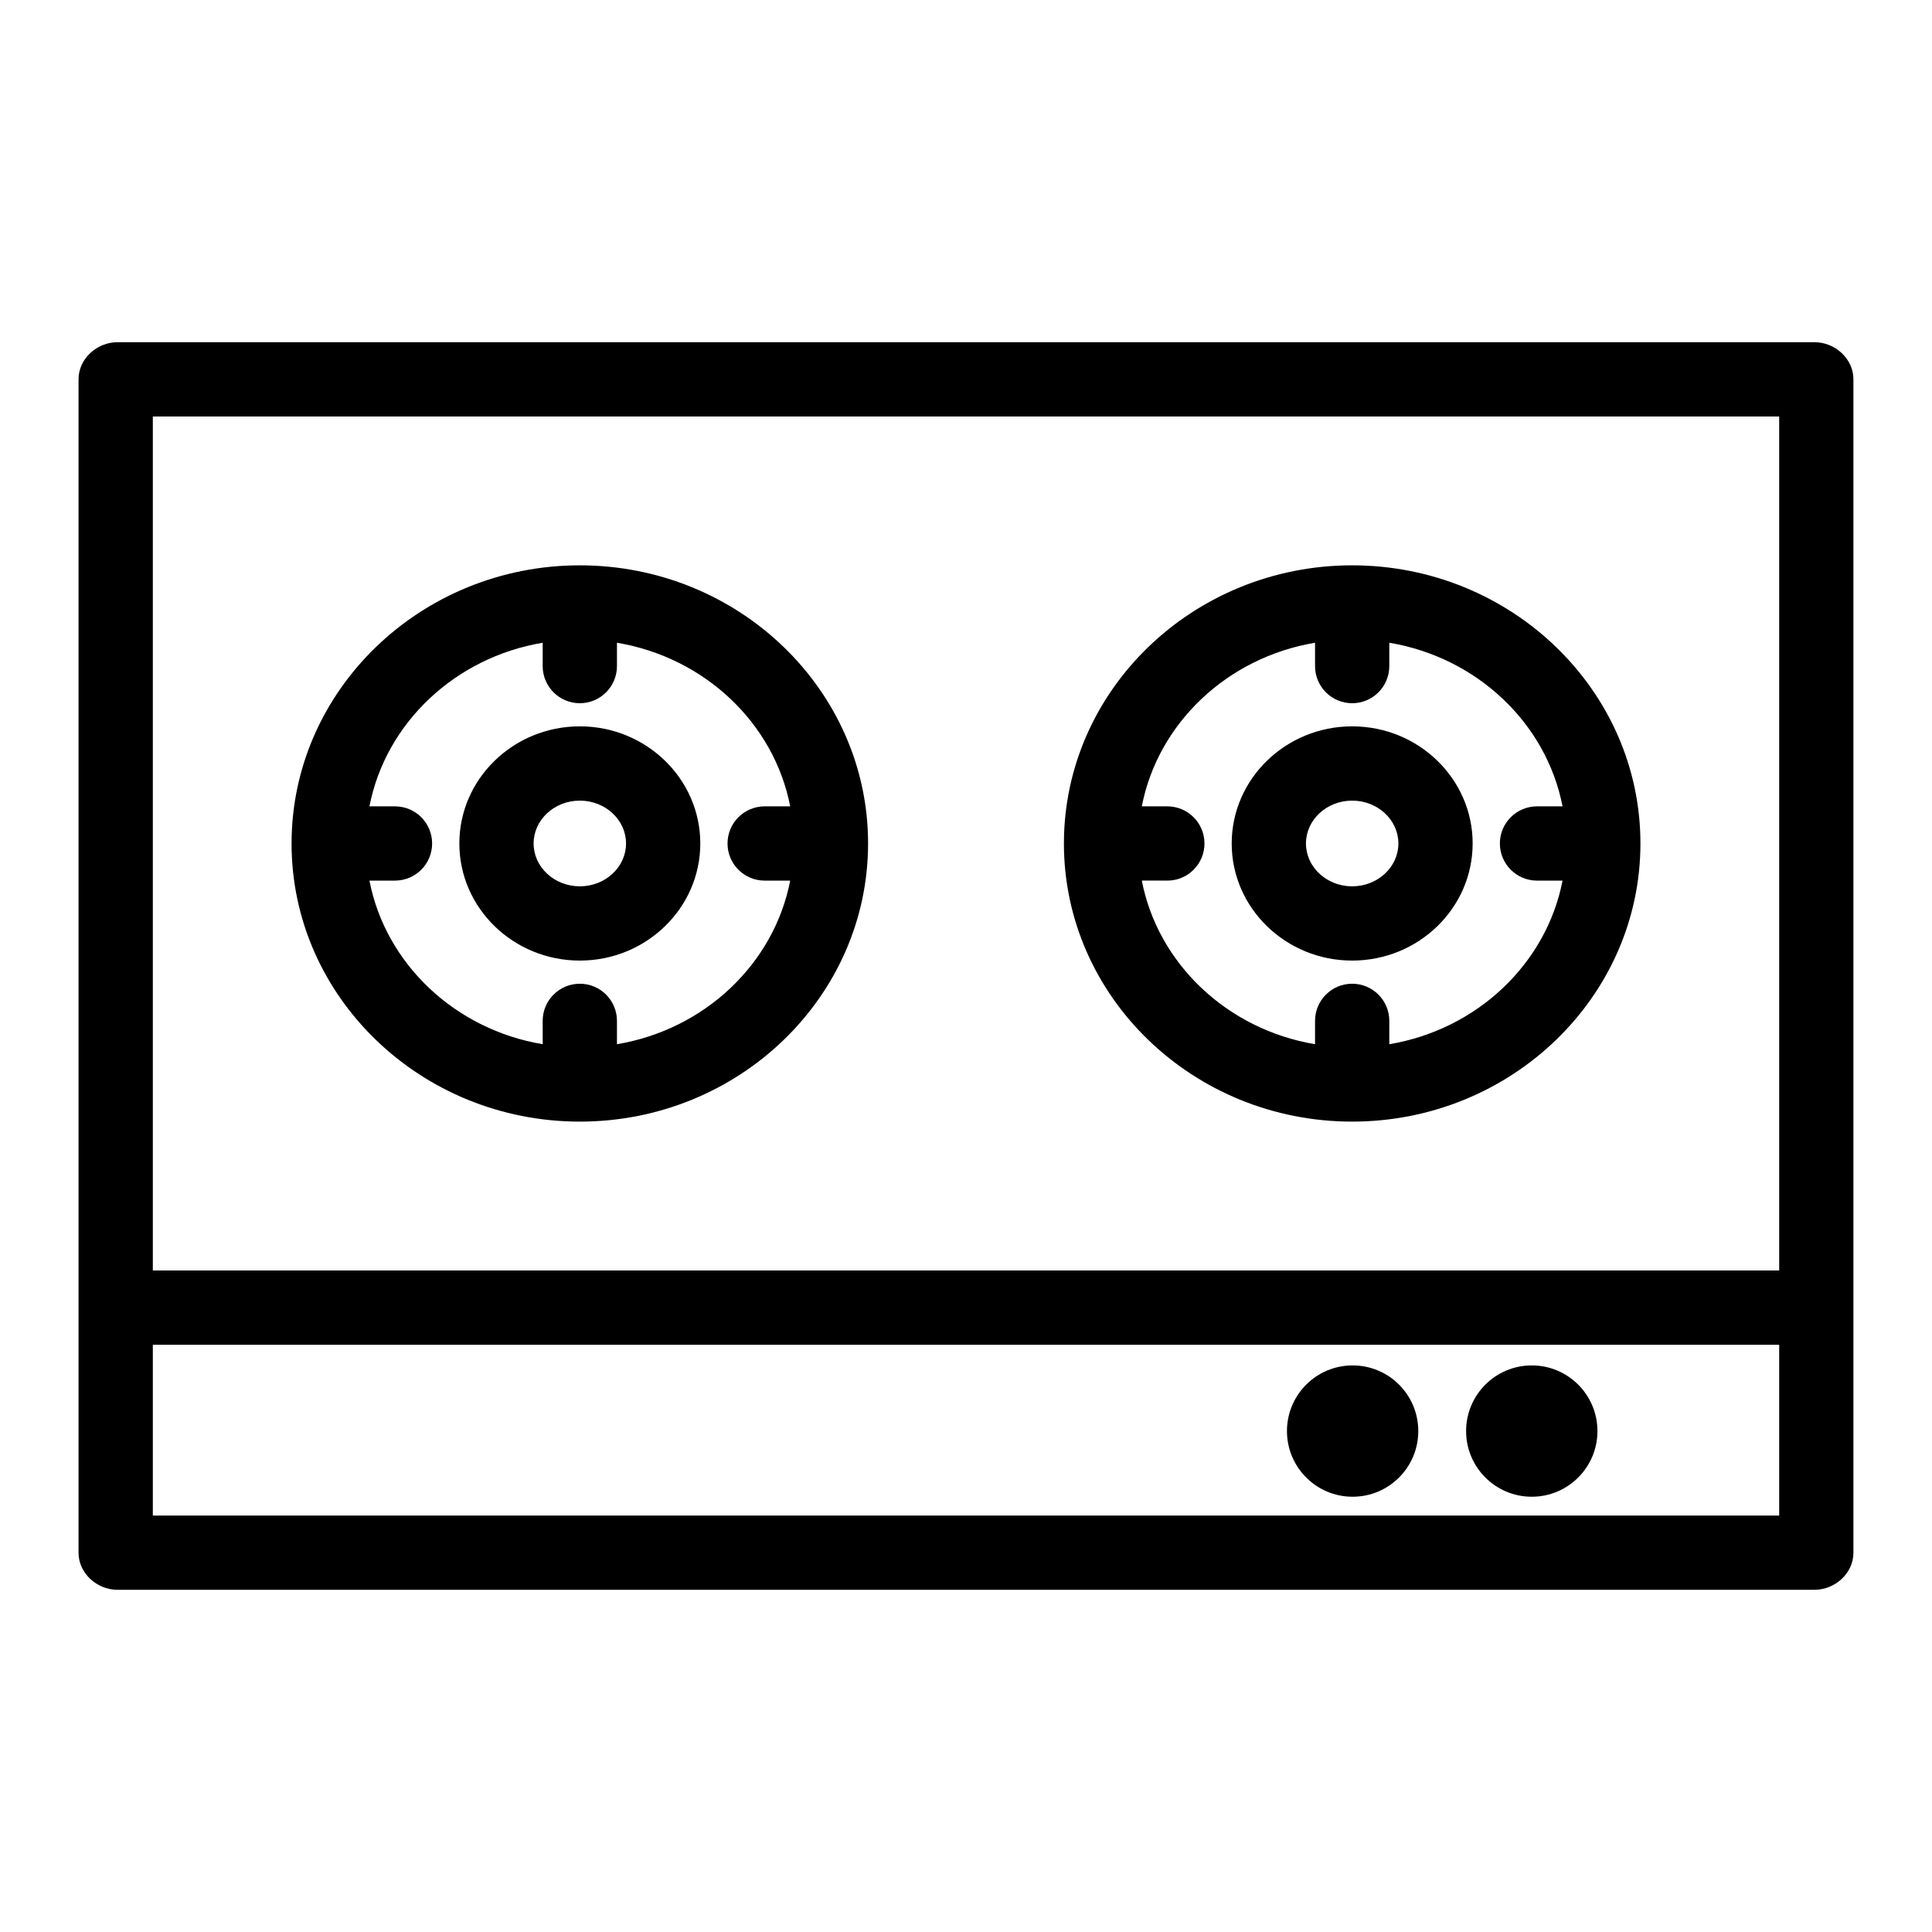<?xml version="1.0" encoding="UTF-8"?>
<!-- Uploaded to: SVG Repo, www.svgrepo.com, Generator: SVG Repo Mixer Tools -->
<svg fill="#000000" width="800px" height="800px" version="1.1" viewBox="144 144 512 512" xmlns="http://www.w3.org/2000/svg">
 <g>
  <path d="m624.87 234.69h-449.75c-5.434 0-10.305 4.375-10.305 9.809v311c0 5.434 4.871 9.812 10.305 9.812h449.75c5.434 0 10.305-4.375 10.305-9.812v-311c0-5.434-4.871-9.809-10.305-9.809zm-440.37 19.68h431v226.32h-431zm0 291.27v-45.266h431v45.266z"/>
  <path d="m297.66 293.82c-42.121 0-76.391 33.062-76.391 73.711-0.004 40.645 34.266 73.707 76.391 73.707 42.121 0 76.391-33.062 76.391-73.711 0-40.645-34.27-73.707-76.391-73.707zm9.84 126.91v-6.191c0-5.434-4.406-9.84-9.84-9.84-5.438 0-9.844 4.406-9.844 9.84v6.188c-23.23-3.887-41.629-21.285-45.91-43.355h6.766c5.438 0 9.844-4.406 9.844-9.84s-4.406-9.84-9.844-9.84h-6.766c4.281-22.07 22.68-39.469 45.91-43.359v6.188c0 5.434 4.406 9.84 9.844 9.84 5.434 0 9.84-4.406 9.84-9.84v-6.188c23.234 3.891 41.629 21.289 45.91 43.359h-6.766c-5.438 0-9.84 4.406-9.84 9.84s4.402 9.84 9.84 9.84h6.766c-4.281 22.07-22.68 39.469-45.91 43.359z"/>
  <path d="m297.66 336.49c-17.605 0-31.926 13.922-31.926 31.039-0.004 17.113 14.32 31.035 31.926 31.035 17.602 0 31.926-13.922 31.926-31.035 0-17.117-14.324-31.039-31.926-31.039zm0 42.395c-6.754 0-12.246-5.094-12.246-11.355 0-6.262 5.492-11.355 12.246-11.355 6.754 0 12.246 5.094 12.246 11.355 0 6.262-5.496 11.355-12.246 11.355z"/>
  <path d="m502.34 293.82c-42.121 0-76.391 33.062-76.391 73.711 0 40.645 34.266 73.707 76.391 73.707 42.121 0 76.391-33.062 76.391-73.711 0-40.645-34.27-73.707-76.391-73.707zm9.84 126.91v-6.191c0-5.434-4.406-9.84-9.84-9.84-5.438 0-9.84 4.406-9.84 9.84v6.188c-23.234-3.891-41.629-21.289-45.91-43.359h6.766v0.004c5.434 0 9.84-4.406 9.84-9.84s-4.406-9.84-9.84-9.84h-6.766c4.281-22.07 22.68-39.469 45.91-43.359v6.188c0 5.434 4.402 9.84 9.84 9.84 5.434 0 9.84-4.406 9.84-9.84v-6.188c23.23 3.891 41.629 21.289 45.91 43.359h-6.766c-5.434 0-9.84 4.406-9.84 9.84s4.406 9.84 9.84 9.84h6.766c-4.281 22.07-22.68 39.469-45.91 43.359z"/>
  <path d="m502.34 336.49c-17.605 0-31.926 13.922-31.926 31.039-0.004 17.113 14.32 31.035 31.926 31.035 17.605 0 31.926-13.922 31.926-31.035 0-17.117-14.32-31.039-31.926-31.039zm0 42.395c-6.754 0-12.246-5.094-12.246-11.355 0-6.262 5.492-11.355 12.246-11.355 6.754 0 12.246 5.094 12.246 11.355 0 6.262-5.492 11.355-12.246 11.355z"/>
  <path d="m519.86 523.25c0 9.609-7.789 17.402-17.402 17.402-9.609 0-17.402-7.793-17.402-17.402 0-9.613 7.793-17.402 17.402-17.402 9.613 0 17.402 7.789 17.402 17.402"/>
  <path d="m567.34 523.25c0 9.609-7.793 17.402-17.402 17.402-9.613 0-17.406-7.793-17.406-17.402 0-9.613 7.793-17.402 17.406-17.402 9.609 0 17.402 7.789 17.402 17.402"/>
 </g>
</svg>